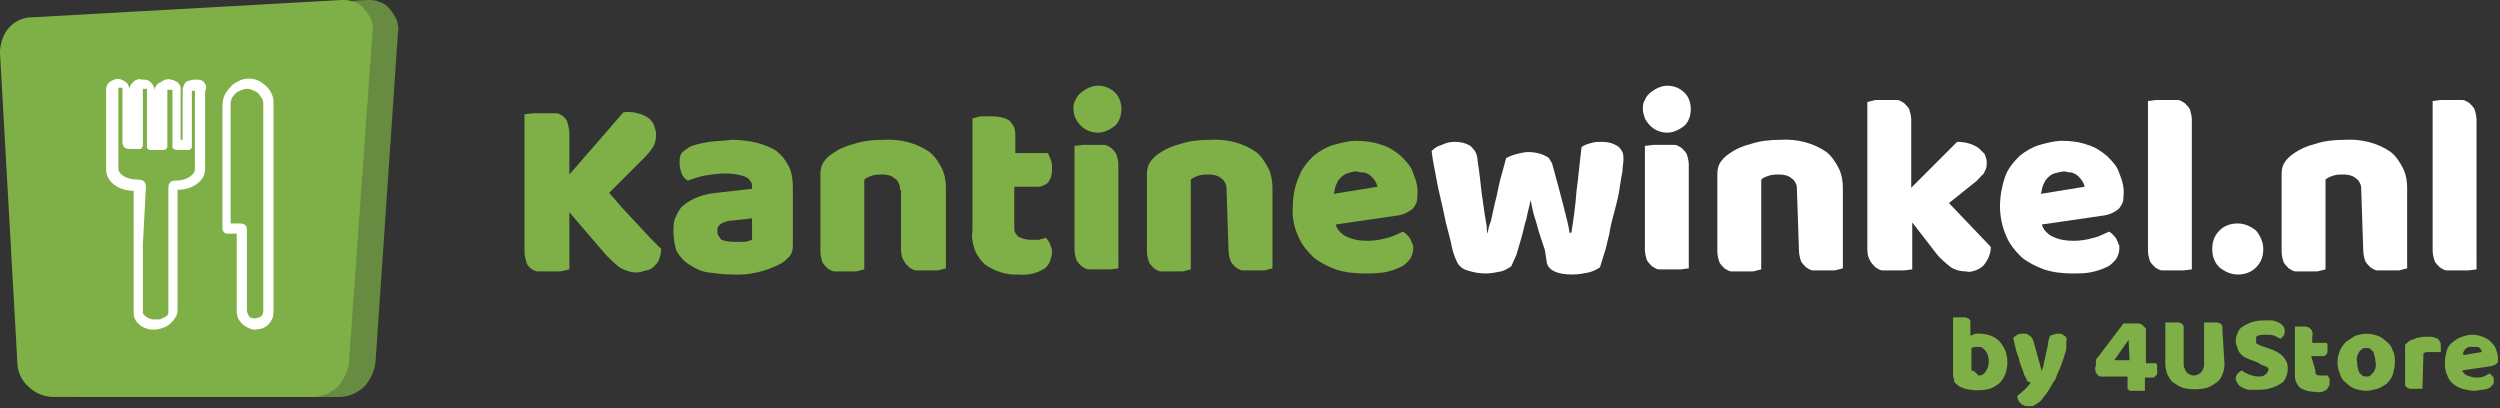 <?xml version="1.0" encoding="utf-8"?>
<!-- Generator: Adobe Illustrator 26.0.2, SVG Export Plug-In . SVG Version: 6.00 Build 0)  -->
<svg version="1.1" id="Layer_1" xmlns="http://www.w3.org/2000/svg" xmlns:xlink="http://www.w3.org/1999/xlink" x="0px" y="0px"
	 viewBox="0 0 245 40" style="enable-background:new 0 0 245 40;" xml:space="preserve">
<rect x="0" y="0" width="245" height="40" fill="#333333" stroke="none"/>
<style type="text/css">
	.st0{clip-path:url(#SVGID_00000057838245446428121360000008616733255725414554_);}
	.st1{opacity:0.7;}
	.st2{fill:#7EB047;}
	.st3{fill:#FFFFFF;}
</style>
<g>
	<defs>
		<rect id="SVGID_1_" y="0" width="244.8" height="40"/>
	</defs>
	<clipPath id="SVGID_00000053526753316382539400000014408390390120622744_">
		<use xlink:href="#SVGID_1_"  style="overflow:visible;"/>
	</clipPath>
	<g style="clip-path:url(#SVGID_00000053526753316382539400000014408390390120622744_);">
		<g class="st1">
			<path class="st2" d="M36.8,35.5c-0.1,0.9-0.5,1.7-1.1,2.4c-0.7,0.6-1.5,1-2.4,1H7.9c-0.9,0-1.8-0.4-2.4-1
				c-0.7-0.6-1.1-1.5-1.1-2.4L2.7,5.2c0-0.9,0.3-1.8,0.8-2.4c0.6-0.7,1.4-1.1,2.3-1.1L36,0c0.4,0,0.8,0,1.2,0.2
				c0.4,0.1,0.8,0.4,1,0.7c0.3,0.3,0.5,0.7,0.7,1.1c0.1,0.4,0.2,0.8,0.1,1.2L36.8,35.5z"/>
		</g>
		<path class="st2" d="M34.2,35.5c-0.1,0.9-0.5,1.7-1.1,2.4c-0.7,0.6-1.5,1-2.4,1H5.2c-0.9,0-1.8-0.4-2.4-1
			c-0.7-0.6-1.1-1.5-1.1-2.4L0,5.2c0-0.9,0.3-1.8,0.8-2.4c0.6-0.7,1.4-1.1,2.3-1.1L33.5,0c0.4,0,0.8,0,1.2,0.2
			c0.4,0.1,0.8,0.4,1,0.7c0.3,0.3,0.5,0.7,0.7,1.1c0.1,0.4,0.2,0.8,0.1,1.2L34.2,35.5z"/>
		<path class="st3" d="M25,32.3h-0.2c-0.4-0.1-0.8-0.3-1.1-0.6c-0.3-0.3-0.5-0.7-0.5-1.2c0-0.1,0-0.3,0-0.4v-7.2h-0.7
			c-0.1,0-0.2,0-0.3,0c-0.1,0-0.2-0.1-0.2-0.1c-0.1-0.1-0.2-0.2-0.2-0.4c0,0,0-0.2,0-0.3V10.4c0-0.5,0.1-1,0.4-1.4
			c0.3-0.4,0.6-0.8,1.1-1c0.3-0.2,0.7-0.3,1.1-0.3s0.8,0.1,1.1,0.3c0.3,0.2,0.6,0.4,0.9,0.8c0.2,0.3,0.4,0.7,0.4,1.1
			c0,0.2,0,0.3,0,0.5v10v10.1c0,0.2,0,0.5-0.1,0.7c-0.1,0.2-0.2,0.4-0.4,0.6c-0.2,0.2-0.4,0.3-0.6,0.4C25.5,32.2,25.3,32.3,25,32.3
			L25,32.3z M23,21.9h0.5c0.5,0,0.7,0.2,0.7,0.7v7.4c0,0.1,0,0.2,0,0.4c0,0.2,0.1,0.4,0.2,0.6c0.2,0.2,0.4,0.2,0.6,0.2
			c0.2,0,0.4-0.1,0.6-0.2c0.2-0.2,0.2-0.4,0.2-0.6V20.4c0-3.3,0-6.6,0-9.9c0-0.1,0-0.3,0-0.4c0-0.2-0.1-0.5-0.3-0.7
			c-0.1-0.2-0.3-0.4-0.6-0.5c-0.2-0.1-0.4-0.2-0.7-0.2c-0.2,0-0.5,0.1-0.7,0.2c-0.3,0.1-0.5,0.3-0.7,0.6c-0.2,0.3-0.2,0.6-0.2,0.9
			v11.5H23z"/>
		<path class="st3" d="M15.3,32.3H15c-0.4,0-0.7-0.1-1.1-0.3c-0.3-0.2-0.6-0.5-0.7-0.8c-0.1-0.2-0.1-0.4-0.1-0.6c0-1.6,0-3.2,0-4.9
			v-7c-1.5,0-2.7-0.9-2.7-2.1V8.9c0-0.2,0-0.5,0.2-0.7c0.1-0.2,0.4-0.3,0.6-0.4c0.2-0.1,0.5-0.1,0.7,0c0.2,0.1,0.4,0.2,0.6,0.4
			c0.1,0.2,0.2,0.4,0.2,0.6c0,1.5,0,3,0,4.5v0.6v-5c0,0,0-0.2,0-0.2c0-0.3,0.2-0.5,0.4-0.7c0.2-0.2,0.5-0.3,0.8-0.2
			c0.3,0,0.6,0,0.8,0.2c0.2,0.2,0.4,0.4,0.4,0.7c0,0.1,0,0.2,0,0.3v1c0,1.3,0,2.6,0,3.8c0-0.2,0-0.4,0-0.5V8.9
			c0-0.2,0.1-0.3,0.2-0.5c0.1-0.1,0.2-0.3,0.4-0.3c0.1-0.1,0.3-0.2,0.5-0.3c0.2,0,0.4-0.1,0.5,0c0.2,0,0.4,0.1,0.6,0.2
			c0.2,0.1,0.3,0.3,0.4,0.5c0,0.1,0,0.3,0,0.4c0,1.6,0,3.2,0,4.8h0.2c0-0.9,0-1.9,0-2.8V9.9c0-0.4,0-0.7,0-1.1
			c0-0.2,0.1-0.4,0.2-0.6c0.1-0.2,0.3-0.3,0.5-0.3c0.2-0.1,0.4-0.1,0.6-0.1c0.2,0,0.4,0,0.6,0.1c0.2,0.1,0.3,0.3,0.4,0.5
			c0,0.2,0,0.4-0.1,0.5v7.7c0,1.1-1.2,2-2.7,2v2.4c0,3.1,0,6.1,0,9.2c0,0.3,0,0.5-0.1,0.7c-0.1,0.2-0.2,0.4-0.4,0.6
			C16.5,32,15.9,32.2,15.3,32.3z M14,24v1.6c0,1.6,0,3.2,0,4.9c0,0.1,0,0.1,0,0.2c0.1,0.2,0.3,0.3,0.4,0.4c0.2,0.1,0.4,0.2,0.6,0.2
			c0.2,0,0.5,0,0.7,0c0.2-0.1,0.4-0.2,0.6-0.3c0.1-0.1,0.2-0.2,0.2-0.3c0-0.1,0-0.2,0-0.4c0-3.1,0-6.1,0-9.2v-2.7
			c0-0.7,0.5-0.7,0.8-0.7c1,0,1.8-0.6,1.8-1.1V8.9c-0.1,0-0.2,0-0.3,0c0,0.3,0,0.7,0,1v1.1c0,1,0,2.1,0,3.1c0,0.1,0,0.2,0,0.3
			s-0.1,0.2-0.1,0.2c-0.1,0.1-0.2,0.1-0.2,0.1c-0.1,0-0.2,0-0.3,0h-0.6c-0.1,0-0.2,0-0.3,0c-0.1,0-0.2-0.1-0.3-0.1
			c-0.1-0.1-0.1-0.1-0.1-0.2c0-0.1,0-0.2,0-0.3c0-1.7,0-3.4,0-5.1c0-0.1,0-0.1,0-0.2c0,0,0,0-0.2,0c-0.1,0-0.2,0-0.3,0v4.5
			c0,0.3,0,0.6,0,0.9c0,0.1,0,0.2,0,0.2c0,0.1-0.1,0.1-0.1,0.2c-0.1,0.1-0.3,0.1-0.5,0.1H15c-0.1,0-0.2,0-0.3,0
			c-0.1,0-0.2-0.1-0.2-0.1c-0.1-0.1-0.1-0.1-0.1-0.2c0-0.1,0-0.2,0-0.3c0-1.4,0-2.8,0-4.2v-1c0-0.1,0-0.1,0-0.2c0,0,0,0-0.2,0
			c-0.1,0-0.2,0-0.2,0c0,0,0,0.1,0,0.1V14c0,0,0,0,0,0.1c0,0.1,0,0.2,0,0.2c0,0.1-0.1,0.1-0.1,0.2c-0.1,0.1-0.1,0.1-0.2,0.1
			c-0.1,0-0.2,0-0.3,0h-0.6c-0.3,0-0.8,0-0.8-0.7v-0.8c0-1.5,0-3,0-4.5c-0.1,0-0.1,0-0.2,0c-0.1,0-0.1,0-0.2,0v7.9
			c0,0.6,0.8,1.1,1.9,1.1c0.2,0,0.8,0,0.8,0.7L14,24z"/>
		<path class="st2" d="M55.8,20.8v5.6l-0.9,0.2c-0.4,0-0.8,0-1.2,0c-0.3,0-0.7,0-1,0c-0.3,0-0.5-0.2-0.7-0.3
			c-0.2-0.2-0.4-0.4-0.4-0.6c-0.1-0.3-0.2-0.7-0.2-1V11.2l0.9-0.1c0.4,0,0.8,0,1.2,0c0.3,0,0.7,0,1,0c0.3,0,0.5,0.2,0.7,0.3
			c0.2,0.2,0.4,0.4,0.4,0.6c0.1,0.3,0.2,0.7,0.2,1.1v4l5.3-6.1c0.9-0.1,1.8,0.1,2.5,0.6c0.2,0.2,0.4,0.4,0.5,0.7
			c0.1,0.3,0.2,0.6,0.2,0.9c0,0.4-0.1,0.9-0.3,1.2c-0.3,0.5-0.7,0.9-1.1,1.3l-3.2,3.2l1.3,1.5l1.4,1.5l1.3,1.4l1.1,1.1
			c0,0.3-0.1,0.7-0.2,1c-0.1,0.3-0.3,0.5-0.5,0.7c-0.2,0.2-0.5,0.4-0.8,0.4c-0.3,0.1-0.6,0.2-0.9,0.2c-0.6,0-1.2-0.2-1.7-0.5
			c-0.5-0.4-0.9-0.8-1.3-1.2L55.8,20.8z"/>
		<path class="st2" d="M71.7,13.7c0.8,0,1.7,0.1,2.5,0.3c0.7,0.2,1.3,0.4,1.9,0.8c0.5,0.4,0.9,0.9,1.2,1.5c0.3,0.6,0.4,1.3,0.4,2.1
			v5.7c0,0.4-0.1,0.8-0.4,1.1c-0.3,0.3-0.5,0.5-0.9,0.7c-1.4,0.7-3,1.1-4.6,1c-0.8,0-1.6-0.1-2.4-0.2c-0.7-0.1-1.3-0.4-1.9-0.8
			c-0.5-0.3-0.9-0.8-1.2-1.3C66.1,24,66,23.3,66,22.7c0-0.5,0-1,0.2-1.4c0.2-0.4,0.4-0.9,0.8-1.2c0.9-0.7,2-1.1,3.2-1.2l3.5-0.4
			v-0.2c0-0.2,0-0.4-0.2-0.6c-0.1-0.2-0.3-0.3-0.5-0.4c-0.6-0.2-1.2-0.3-1.9-0.3c-0.7,0-1.3,0.1-2,0.2c-0.6,0.1-1.1,0.3-1.7,0.5
			c-0.3-0.2-0.5-0.4-0.6-0.7c-0.1-0.3-0.2-0.6-0.2-1c0-0.4,0-0.7,0.2-1c0.3-0.3,0.6-0.5,1-0.7c0.6-0.2,1.1-0.3,1.7-0.4
			C70.3,13.8,71,13.8,71.7,13.7z M71.9,23.7c0.3,0,0.6,0,1,0c0.3,0,0.5-0.1,0.8-0.2v-2.1l-1.8,0.2c-0.4,0-0.8,0.1-1.2,0.3
			c-0.1,0.1-0.3,0.2-0.3,0.3c-0.1,0.1-0.1,0.3-0.1,0.4c0,0.2,0,0.3,0.1,0.5c0.1,0.1,0.2,0.3,0.3,0.4C71,23.6,71.4,23.7,71.9,23.7z"
			/>
		<path class="st2" d="M88.2,18.6c0-0.2,0-0.4-0.1-0.6c-0.1-0.2-0.2-0.4-0.4-0.5c-0.3-0.3-0.8-0.4-1.2-0.4c-0.3,0-0.7,0-1,0.1
			c-0.3,0.1-0.6,0.2-0.8,0.4v8.8l-0.8,0.2c-0.4,0-0.8,0-1.1,0c-0.3,0-0.7,0-1,0c-0.3,0-0.5-0.2-0.7-0.3c-0.2-0.2-0.4-0.4-0.5-0.6
			c-0.1-0.3-0.2-0.7-0.2-1.1V17c0-0.4,0.1-0.8,0.3-1.1c0.2-0.3,0.5-0.6,0.8-0.8c0.7-0.5,1.4-0.8,2.2-1c0.9-0.3,1.9-0.4,2.9-0.4
			c1.6-0.1,3.2,0.3,4.5,1.2c0.5,0.4,0.9,1,1.2,1.6c0.3,0.6,0.4,1.3,0.4,1.9v7.9l-0.8,0.2c-0.4,0-0.8,0-1.1,0c-0.3,0-0.7,0-1,0
			c-0.3,0-0.5-0.2-0.7-0.3c-0.2-0.2-0.4-0.4-0.5-0.6c-0.2-0.3-0.3-0.7-0.3-1.1V18.6z"/>
		<path class="st2" d="M99.4,22.3c0,0.2,0,0.4,0.1,0.5c0.1,0.2,0.2,0.3,0.3,0.4c0.4,0.2,0.8,0.3,1.2,0.3h0.8l0.7-0.2
			c0.2,0.2,0.3,0.4,0.4,0.6c0.1,0.3,0.2,0.5,0.2,0.8c0,0.3-0.1,0.6-0.2,0.9c-0.1,0.3-0.3,0.5-0.5,0.7c-0.8,0.5-1.7,0.7-2.5,0.6
			c-1.2,0.1-2.4-0.3-3.4-1c-0.4-0.4-0.8-0.9-1-1.5c-0.2-0.6-0.3-1.2-0.2-1.8v-11l0.8-0.2c0.4,0,0.7,0,1.1,0c0.6,0,1.2,0.1,1.7,0.4
			c0.2,0.2,0.4,0.5,0.5,0.7c0.1,0.3,0.1,0.6,0.1,0.9v1.6h3.2c0.1,0.2,0.2,0.5,0.3,0.7c0.1,0.3,0.1,0.6,0.1,0.9
			c0,0.5-0.1,0.9-0.4,1.3c-0.1,0.1-0.3,0.2-0.5,0.3c-0.2,0.1-0.4,0.1-0.6,0.1h-2.2L99.4,22.3z"/>
		<path class="st2" d="M105.2,10.7c0-0.3,0-0.6,0.2-0.9c0.1-0.3,0.3-0.5,0.5-0.7c0.5-0.4,1.1-0.7,1.7-0.7c0.6,0,1.2,0.2,1.7,0.7
			c0.4,0.4,0.6,1,0.6,1.6c0,0.6-0.2,1.2-0.6,1.6c-0.5,0.4-1.1,0.7-1.7,0.7c-0.6,0-1.2-0.2-1.7-0.7c-0.2-0.2-0.4-0.5-0.5-0.7
			S105.2,11,105.2,10.7z M109.6,26.3l-0.8,0.1c-0.4,0-0.7,0-1.1,0c-0.3,0-0.7,0-1,0c-0.3,0-0.5-0.2-0.7-0.3
			c-0.2-0.2-0.4-0.4-0.5-0.6c-0.1-0.3-0.2-0.7-0.2-1V14.3l0.8-0.1c0.4,0,0.7,0,1.1,0c0.3,0,0.7,0,1,0c0.3,0,0.5,0.2,0.7,0.3
			c0.2,0.2,0.4,0.4,0.5,0.6c0.1,0.3,0.2,0.7,0.2,1V26.3z"/>
		<path class="st2" d="M120.2,18.6c0-0.2,0-0.4-0.1-0.6c-0.1-0.2-0.2-0.4-0.4-0.5c-0.3-0.3-0.8-0.4-1.2-0.4c-0.3,0-0.7,0-1,0.1
			c-0.3,0.1-0.6,0.2-0.8,0.4v8.8l-0.8,0.2c-0.4,0-0.8,0-1.1,0c-0.3,0-0.7,0-1,0c-0.3,0-0.5-0.2-0.7-0.3c-0.2-0.2-0.4-0.4-0.5-0.6
			c-0.1-0.3-0.2-0.7-0.2-1V17c0-0.4,0.1-0.8,0.3-1.1c0.2-0.3,0.5-0.6,0.8-0.8c0.7-0.5,1.4-0.8,2.2-1c0.9-0.3,1.9-0.4,2.9-0.4
			c1.6-0.1,3.2,0.3,4.5,1.2c0.5,0.4,0.9,1,1.2,1.6c0.3,0.6,0.4,1.3,0.4,1.9v7.9l-0.8,0.2c-0.4,0-0.8,0-1.1,0c-0.3,0-0.7,0-1,0
			c-0.3,0-0.5-0.2-0.7-0.3c-0.2-0.2-0.4-0.4-0.5-0.6c-0.1-0.3-0.2-0.7-0.2-1L120.2,18.6z"/>
		<path class="st2" d="M133.7,26.8c-0.9,0-1.9-0.1-2.8-0.4c-0.8-0.3-1.6-0.7-2.2-1.2c-0.6-0.6-1.2-1.3-1.5-2.1
			c-0.4-0.9-0.6-1.9-0.5-2.9c0-1,0.2-2,0.6-2.9c0.3-0.8,0.8-1.4,1.4-2c0.6-0.5,1.3-0.9,2-1.1c0.7-0.2,1.5-0.4,2.2-0.4
			c0.8,0,1.7,0.1,2.5,0.4c0.7,0.2,1.3,0.6,1.9,1.1c0.5,0.5,1,1,1.2,1.7c0.3,0.7,0.5,1.5,0.4,2.2c0,0.2,0,0.5-0.1,0.7
			c-0.1,0.2-0.2,0.4-0.4,0.6c-0.4,0.3-0.8,0.5-1.3,0.6l-6.2,0.9c0.1,0.3,0.2,0.5,0.4,0.7s0.4,0.4,0.7,0.5c0.6,0.3,1.3,0.4,2,0.4
			c0.7,0,1.3-0.1,2-0.3c0.5-0.1,1-0.4,1.5-0.6c0.3,0.2,0.5,0.4,0.7,0.7c0.1,0.2,0.2,0.5,0.3,0.7c0,0.3,0,0.5-0.1,0.8
			c-0.1,0.3-0.2,0.5-0.4,0.7s-0.4,0.4-0.6,0.5c-0.6,0.3-1.2,0.5-1.8,0.6C134.9,26.8,134.3,26.8,133.7,26.8z M133,16.8
			c-0.4,0-0.7,0.1-1,0.2c-0.3,0.1-0.5,0.3-0.7,0.5c-0.2,0.2-0.3,0.5-0.4,0.7c-0.1,0.3-0.1,0.5-0.2,0.8l4.3-0.7
			c-0.1-0.4-0.3-0.7-0.6-1c-0.2-0.2-0.4-0.3-0.7-0.4C133.5,16.9,133.2,16.9,133,16.8L133,16.8z"/>
		<path class="st3" d="M148.1,26.1c-0.3,0.2-0.6,0.4-1,0.5c-0.5,0.1-1,0.2-1.5,0.2c-0.6,0-1.2-0.1-1.8-0.3c-0.4-0.1-0.8-0.4-1-0.8
			c-0.3-0.6-0.5-1.3-0.6-1.9c-0.2-0.9-0.5-1.8-0.7-2.9c-0.2-1-0.5-2.1-0.7-3.2c-0.2-1.1-0.4-2-0.5-2.9c0.3-0.3,0.6-0.5,1-0.6
			c0.4-0.2,0.8-0.3,1.3-0.3c0.5,0,1,0.1,1.5,0.4c0.2,0.2,0.4,0.4,0.5,0.6c0.1,0.2,0.2,0.5,0.2,0.8c0.2,1.3,0.3,2.3,0.4,3.2l0.3,2.1
			l0.2,1.2c0,0.3,0,0.5,0.1,0.7c0-0.3,0.1-0.7,0.3-1.2l0.4-1.8c0.2-0.7,0.3-1.4,0.5-2.2l0.6-2.2c0.3-0.2,0.7-0.3,1-0.4
			c0.4-0.1,0.8-0.2,1.2-0.2c0.5,0,1,0.1,1.5,0.3c0.2,0.1,0.4,0.2,0.5,0.3c0.1,0.2,0.2,0.3,0.3,0.5l0.6,2.2l0.5,1.9l0.4,1.6
			c0.1,0.5,0.2,0.8,0.2,1.1h0.2c0.2-1.3,0.4-2.6,0.5-4.1c0.2-1.4,0.3-2.8,0.5-4.3c0.3-0.2,0.6-0.3,1-0.4c0.3-0.1,0.7-0.1,1-0.1
			c0.5,0,1,0.1,1.5,0.4c0.2,0.1,0.4,0.4,0.5,0.6c0.1,0.2,0.1,0.5,0.1,0.7c0,0.4-0.1,0.8-0.1,1.2c-0.1,0.5-0.2,1.1-0.3,1.8
			c-0.1,0.7-0.3,1.4-0.5,2.2c-0.2,0.7-0.4,1.5-0.5,2.2c-0.2,0.7-0.3,1.4-0.5,1.9c-0.2,0.6-0.3,1-0.4,1.3c-0.3,0.2-0.7,0.4-1.1,0.5
			c-0.5,0.1-1,0.2-1.6,0.2c-1.5,0-2.3-0.4-2.5-1.1l-0.2-1.3l-0.5-1.5c-0.2-0.6-0.3-1.1-0.5-1.7s-0.3-1.2-0.4-1.7
			c-0.1,0.6-0.3,1.2-0.4,1.8c-0.2,0.6-0.3,1.2-0.5,1.9l-0.5,1.7L148.1,26.1z"/>
		<path class="st3" d="M161,10.7c0-0.3,0-0.6,0.2-0.9c0.1-0.3,0.3-0.5,0.5-0.7c0.5-0.4,1.1-0.7,1.7-0.7c0.6,0,1.2,0.2,1.7,0.7
			c0.4,0.4,0.6,1,0.6,1.6c0,0.6-0.2,1.2-0.6,1.6c-0.5,0.4-1.1,0.7-1.7,0.7c-0.6,0-1.2-0.2-1.7-0.7c-0.2-0.2-0.4-0.5-0.5-0.7
			C161.1,11.3,161,11,161,10.7z M165.5,26.3l-0.8,0.1c-0.4,0-0.7,0-1.1,0c-0.3,0-0.7,0-1,0c-0.3,0-0.5-0.2-0.7-0.3
			c-0.2-0.2-0.4-0.4-0.5-0.6c-0.1-0.3-0.2-0.7-0.2-1V14.3l0.8-0.1c0.4,0,0.7,0,1.1,0c0.3,0,0.7,0,1,0c0.3,0,0.5,0.2,0.7,0.3
			c0.2,0.2,0.4,0.4,0.5,0.6c0.1,0.3,0.2,0.7,0.2,1V26.3z"/>
		<path class="st3" d="M176.1,18.6c0-0.2,0-0.4-0.1-0.6c-0.1-0.2-0.2-0.4-0.4-0.5c-0.3-0.3-0.8-0.4-1.2-0.4c-0.3,0-0.7,0-1,0.1
			c-0.3,0.1-0.6,0.2-0.8,0.4v8.8l-0.8,0.2c-0.4,0-0.8,0-1.1,0c-0.3,0-0.7,0-1,0c-0.3,0-0.5-0.2-0.7-0.3c-0.2-0.2-0.4-0.4-0.5-0.6
			c-0.1-0.3-0.2-0.7-0.2-1V17c0-0.4,0.1-0.8,0.3-1.1c0.2-0.3,0.5-0.6,0.8-0.8c0.7-0.5,1.4-0.8,2.2-1c0.9-0.3,1.9-0.4,2.9-0.4
			c1.6-0.1,3.2,0.3,4.5,1.2c0.5,0.4,0.9,1,1.2,1.6c0.3,0.6,0.4,1.3,0.4,1.9v7.9l-0.8,0.2c-0.4,0-0.8,0-1.1,0c-0.3,0-0.7,0-1,0
			c-0.3,0-0.5-0.2-0.7-0.3c-0.2-0.2-0.4-0.4-0.5-0.6c-0.1-0.3-0.2-0.7-0.2-1L176.1,18.6z"/>
		<path class="st3" d="M195.1,24.2c0,0.7-0.3,1.3-0.7,1.8c-0.2,0.2-0.5,0.4-0.8,0.5c-0.3,0.1-0.6,0.2-0.9,0.1c-0.5,0-1-0.1-1.5-0.4
			c-0.5-0.4-1-0.8-1.4-1.3l-2.4-3.1v4.6l-0.8,0.1c-0.4,0-0.7,0-1.1,0c-0.3,0-0.7,0-1,0c-0.3,0-0.5-0.2-0.7-0.3
			c-0.2-0.2-0.4-0.4-0.5-0.6c-0.2-0.3-0.3-0.7-0.3-1.1V10l0.8-0.2c0.4,0,0.7,0,1.1,0c0.3,0,0.7,0,1,0c0.3,0,0.5,0.2,0.7,0.3
			c0.2,0.2,0.4,0.4,0.5,0.6c0.1,0.3,0.2,0.7,0.2,1v6.7l4.5-4.5c0.8,0,1.5,0.2,2.1,0.6c0.2,0.2,0.4,0.4,0.6,0.6
			c0.1,0.3,0.2,0.5,0.2,0.8c0,0.2,0,0.5-0.1,0.7c-0.1,0.2-0.2,0.5-0.4,0.6c-0.2,0.2-0.4,0.5-0.7,0.7l-1,0.8l-1.5,1.2L195.1,24.2z"/>
		<path class="st3" d="M203.1,26.8c-0.9,0-1.9-0.1-2.8-0.4c-0.8-0.3-1.6-0.7-2.2-1.2c-0.6-0.6-1.2-1.3-1.5-2.1
			c-0.4-0.9-0.6-1.9-0.6-2.9c0-1,0.2-2,0.5-2.9c0.3-0.8,0.8-1.4,1.4-2c0.6-0.5,1.3-0.9,2-1.1c0.7-0.2,1.5-0.4,2.2-0.4
			c0.8,0,1.7,0.1,2.5,0.4c0.7,0.2,1.3,0.6,1.9,1.1c0.5,0.5,1,1,1.2,1.7c0.3,0.7,0.5,1.5,0.4,2.2c0,0.2,0,0.5-0.1,0.7
			c-0.1,0.2-0.2,0.4-0.4,0.6c-0.4,0.3-0.8,0.5-1.3,0.6l-6.2,0.9c0.1,0.3,0.2,0.5,0.4,0.7s0.4,0.4,0.7,0.5c0.6,0.3,1.3,0.4,2,0.4
			c0.7,0,1.3-0.1,2-0.3c0.5-0.1,1-0.4,1.5-0.6c0.3,0.2,0.5,0.4,0.7,0.7c0.1,0.2,0.2,0.5,0.3,0.7c0,0.3,0,0.5-0.1,0.8
			c-0.1,0.3-0.2,0.5-0.4,0.7c-0.2,0.2-0.4,0.4-0.6,0.5c-0.6,0.3-1.2,0.5-1.8,0.6C204.3,26.8,203.7,26.8,203.1,26.8z M202.4,16.8
			c-0.4,0-0.7,0.1-1.1,0.2c-0.3,0.1-0.5,0.3-0.7,0.5c-0.2,0.2-0.3,0.5-0.4,0.7c-0.1,0.3-0.1,0.5-0.2,0.8l4.3-0.7
			c-0.1-0.4-0.3-0.7-0.6-1c-0.2-0.2-0.4-0.3-0.7-0.4C202.9,16.9,202.6,16.9,202.4,16.8L202.4,16.8z"/>
		<path class="st3" d="M214.8,26.4l-0.8,0.1c-0.4,0-0.7,0-1.1,0c-0.3,0-0.7,0-1,0c-0.3,0-0.5-0.2-0.7-0.3c-0.2-0.2-0.4-0.4-0.5-0.6
			c-0.1-0.3-0.2-0.7-0.2-1V9.9l0.8-0.1c0.4,0,0.7,0,1.1,0c0.3,0,0.7,0,1,0c0.3,0,0.5,0.2,0.7,0.3c0.2,0.2,0.4,0.4,0.5,0.6
			c0.1,0.3,0.2,0.7,0.2,1V26.4z"/>
		<path class="st3" d="M216.8,24.4c0-0.7,0.2-1.3,0.7-1.8c0.5-0.5,1.1-0.7,1.8-0.7c0.7,0,1.3,0.3,1.8,0.7c0.4,0.5,0.7,1.1,0.7,1.8
			c0,0.7-0.2,1.3-0.7,1.8c-0.5,0.5-1.1,0.7-1.8,0.7c-0.7,0-1.3-0.3-1.8-0.7C217,25.7,216.8,25.1,216.8,24.4z"/>
		<path class="st3" d="M231.4,18.6c0-0.2,0-0.4-0.1-0.6c-0.1-0.2-0.2-0.4-0.4-0.5c-0.3-0.3-0.8-0.4-1.2-0.4c-0.3,0-0.7,0-1,0.1
			c-0.3,0.1-0.6,0.2-0.8,0.4v8.8l-0.8,0.2c-0.4,0-0.8,0-1.1,0c-0.3,0-0.7,0-1,0c-0.3,0-0.5-0.2-0.7-0.3c-0.2-0.2-0.4-0.4-0.5-0.6
			c-0.1-0.3-0.2-0.7-0.2-1V17c0-0.4,0.1-0.8,0.3-1.1c0.2-0.3,0.5-0.6,0.8-0.8c0.7-0.5,1.4-0.8,2.2-1c0.9-0.3,1.9-0.4,2.9-0.4
			c1.6-0.1,3.2,0.3,4.5,1.2c0.5,0.4,0.9,1,1.2,1.6c0.3,0.6,0.4,1.3,0.4,1.9v7.9l-0.8,0.2c-0.4,0-0.8,0-1.1,0c-0.3,0-0.7,0-1,0
			c-0.3,0-0.5-0.2-0.7-0.3c-0.2-0.2-0.4-0.4-0.5-0.6c-0.1-0.3-0.2-0.7-0.2-1L231.4,18.6z"/>
		<path class="st3" d="M242.7,26.4l-0.8,0.1c-0.4,0-0.7,0-1.1,0c-0.3,0-0.7,0-1,0c-0.3,0-0.5-0.2-0.7-0.3c-0.2-0.2-0.4-0.4-0.5-0.6
			c-0.1-0.3-0.2-0.7-0.2-1V9.9l0.8-0.1c0.4,0,0.7,0,1.1,0c0.3,0,0.7,0,1,0c0.3,0,0.5,0.2,0.7,0.3c0.2,0.2,0.4,0.4,0.5,0.6
			c0.1,0.3,0.2,0.7,0.2,1V26.4z"/>
		<path class="st2" d="M191.4,31.1h0.3h0.5h0.4c0.1,0,0.2,0.1,0.3,0.1c0.1,0.1,0.2,0.2,0.2,0.3c0,0.1,0,0.3,0,0.4v1l0.5-0.2h0.5
			c0.3,0,0.7,0.1,1,0.2c0.3,0.1,0.6,0.3,0.8,0.5c0.2,0.2,0.4,0.5,0.6,0.9c0.3,0.8,0.3,1.6,0,2.4c-0.1,0.3-0.3,0.6-0.6,0.9
			c-0.3,0.2-0.6,0.4-0.9,0.5c-0.8,0.2-1.6,0.2-2.4,0c-0.3-0.1-0.6-0.2-0.8-0.4c-0.1-0.1-0.3-0.2-0.3-0.4s-0.1-0.3-0.1-0.5
			L191.4,31.1z M193.9,36.8c0.1,0,0.3,0,0.4-0.1c0.1-0.1,0.2-0.1,0.3-0.3c0.2-0.3,0.3-0.6,0.3-1c0-0.4-0.1-0.7-0.3-1
			c-0.1-0.1-0.2-0.2-0.3-0.3c-0.1-0.1-0.3-0.1-0.4-0.1h-0.4l-0.3,0.1v2.2l0.3,0.1L193.9,36.8z"/>
		<path class="st2" d="M198.4,36.8l-0.2-0.6c-0.1-0.2-0.2-0.5-0.3-0.8c0-0.3-0.2-0.6-0.3-1c-0.1-0.4-0.2-0.8-0.3-1.3
			c0.1-0.1,0.3-0.2,0.4-0.3c0.2-0.1,0.4-0.1,0.6-0.1c0.2,0,0.4,0,0.6,0.2c0.2,0.1,0.3,0.3,0.4,0.6l0.8,2.9c0-0.2,0.2-0.5,0.2-0.8
			l0.2-0.9l0.2-0.9c0-0.3,0.1-0.6,0.2-0.9c0.3-0.1,0.6-0.2,0.8-0.2c0.2,0,0.4,0,0.6,0.2c0.1,0.1,0.2,0.1,0.2,0.2
			c0,0.1,0.1,0.2,0,0.3c0,0.2,0,0.4,0,0.7c0,0.2-0.1,0.5-0.2,0.8c-0.1,0.3-0.2,0.6-0.3,0.9l-0.4,0.9c-0.1,0.3-0.2,0.6-0.4,0.8
			l-0.4,0.7c-0.2,0.3-0.4,0.6-0.6,0.8c-0.1,0.2-0.3,0.4-0.5,0.5c-0.1,0.1-0.3,0.2-0.5,0.3c-0.2,0-0.3,0-0.5,0c-0.1,0-0.3,0-0.4-0.1
			c-0.1,0-0.2-0.1-0.3-0.2c-0.2-0.2-0.3-0.4-0.3-0.7l0.7-0.6c0.2-0.2,0.4-0.4,0.6-0.7c-0.1-0.1-0.3-0.1-0.4-0.2
			C198.7,37.2,198.5,37,198.4,36.8z"/>
		<path class="st2" d="M208.1,31.7h0.5h0.5h0.5c0.1,0,0.3,0.1,0.4,0.2c0.1,0.1,0.2,0.2,0.3,0.3c0,0.2,0,0.3,0,0.5v2.9h1
			c0.1,0.1,0.1,0.2,0.1,0.3c0,0.1,0,0.3,0,0.4c0,0.1,0,0.2,0,0.3c0,0.1-0.1,0.2-0.2,0.3c-0.1,0.1-0.1,0.1-0.2,0.1
			c-0.1,0-0.2,0-0.3,0h-0.5v1.3h-0.4h-0.4h-0.4c-0.1,0-0.2,0-0.3,0c-0.1-0.1-0.1-0.1-0.2-0.2c0-0.1,0-0.3,0-0.4v-0.8h-2.7
			c-0.2-0.1-0.3-0.2-0.4-0.4c-0.1-0.2-0.1-0.5,0-0.7c0-0.1,0-0.3,0-0.4c0-0.2,0.1-0.3,0.2-0.4L208.1,31.7z M208.6,33.3l-1.4,2h1.5
			L208.6,33.3z"/>
		<path class="st2" d="M218,35.7c0,0.4-0.1,0.7-0.2,1c-0.1,0.3-0.3,0.6-0.6,0.8c-0.3,0.2-0.6,0.4-0.9,0.5c-0.8,0.2-1.6,0.2-2.4,0
			c-0.3-0.1-0.6-0.3-0.9-0.5c-0.3-0.2-0.4-0.5-0.6-0.8c-0.1-0.3-0.2-0.7-0.2-1v-4.1h0.4h0.5h0.4c0.1,0,0.2,0.1,0.3,0.1
			c0.1,0.1,0.2,0.2,0.2,0.3c0,0.1,0,0.3,0,0.4v3.3c0,0.1,0,0.3,0.1,0.4c0,0.1,0.1,0.3,0.2,0.4c0.2,0.2,0.5,0.3,0.7,0.3
			s0.5-0.1,0.7-0.3c0.2-0.2,0.3-0.5,0.3-0.8v-4.1h0.4h0.5h0.4c0.1,0,0.2,0.1,0.3,0.1c0.1,0.1,0.2,0.2,0.2,0.3c0,0.1,0,0.3,0,0.4
			L218,35.7z"/>
		<path class="st2" d="M221.2,35.5l-0.8-0.3c-0.2-0.1-0.5-0.2-0.7-0.4c-0.2-0.2-0.3-0.3-0.4-0.6c-0.1-0.3-0.2-0.5-0.2-0.8
			c0-0.3,0.1-0.6,0.2-0.8c0.1-0.3,0.3-0.5,0.5-0.6c0.6-0.4,1.3-0.6,2-0.6c0.3,0,0.6,0,0.8,0c0.2,0,0.5,0.1,0.7,0.2
			c0.2,0.1,0.3,0.2,0.4,0.3c0.1,0.1,0.2,0.3,0.2,0.5c0,0.2,0,0.3-0.1,0.5c-0.1,0.1-0.2,0.2-0.3,0.3c-0.2-0.1-0.4-0.2-0.6-0.3
			c-0.3-0.1-0.6-0.1-0.9-0.1c-0.2,0-0.5,0-0.7,0.1c-0.1,0-0.2,0.1-0.2,0.2c0,0.1,0,0.2,0,0.3c0,0.1,0,0.1,0,0.2s0.1,0.1,0.1,0.1
			c0.1,0.1,0.3,0.1,0.4,0.2l0.6,0.2c0.6,0.2,1.1,0.4,1.5,0.8c0.2,0.2,0.3,0.4,0.4,0.6c0.1,0.2,0.1,0.5,0.1,0.7
			c0,0.3-0.1,0.6-0.2,0.8c-0.1,0.3-0.3,0.5-0.5,0.6c-0.6,0.4-1.4,0.6-2.1,0.6c-0.3,0-0.6,0-0.9,0c-0.3,0-0.5-0.1-0.7-0.2
			c-0.2-0.1-0.4-0.2-0.5-0.4c-0.1-0.2-0.2-0.3-0.2-0.5c0-0.2,0.1-0.4,0.2-0.5c0.1-0.1,0.2-0.2,0.4-0.3c0.2,0.2,0.5,0.3,0.7,0.4
			c0.3,0.1,0.6,0.2,0.9,0.2c0.3,0,0.5,0,0.7-0.2c0.1,0,0.1-0.1,0.2-0.2c0-0.1,0.1-0.1,0.1-0.2c0-0.1,0-0.1,0-0.2
			c0-0.1-0.1-0.1-0.1-0.1c-0.2-0.1-0.3-0.2-0.5-0.2L221.2,35.5z"/>
		<path class="st2" d="M226.9,36.3c0,0.1,0,0.2,0,0.2c0,0.1,0.1,0.1,0.1,0.2c0.1,0.1,0.3,0.1,0.5,0.1h0.3h0.3
			c0.1,0.1,0.1,0.2,0.2,0.3c0,0.1,0,0.2,0,0.4c0,0.1,0,0.3-0.1,0.4c-0.1,0.1-0.1,0.2-0.2,0.3c-0.3,0.2-0.7,0.3-1.1,0.2
			c-0.5,0-1-0.1-1.5-0.4c-0.2-0.2-0.3-0.4-0.4-0.6c-0.1-0.2-0.1-0.5-0.1-0.7v-4.7h0.3h0.5c0.3,0,0.5,0,0.7,0.2
			c0.1,0.1,0.2,0.2,0.2,0.3c0,0.1,0.1,0.3,0,0.4v0.7h1.4c0.1,0.1,0.1,0.2,0.1,0.3c0,0.1,0,0.3,0,0.4c0,0.2,0,0.4-0.2,0.5
			c-0.1,0.1-0.1,0.1-0.2,0.1c-0.1,0-0.2,0-0.2,0h-1L226.9,36.3z"/>
		<path class="st2" d="M234.7,35.5c0,0.4-0.1,0.8-0.2,1.2c-0.1,0.3-0.3,0.6-0.6,0.9c-0.3,0.2-0.6,0.4-0.9,0.5
			c-0.4,0.1-0.8,0.2-1.1,0.2c-0.4,0-0.8-0.1-1.1-0.2c-0.3-0.1-0.6-0.3-0.9-0.6c-0.3-0.2-0.5-0.5-0.6-0.9c-0.3-0.7-0.3-1.5,0-2.2
			c0.1-0.3,0.4-0.7,0.6-0.9c0.3-0.2,0.6-0.4,0.9-0.6c0.4-0.1,0.8-0.2,1.1-0.2c0.4,0,0.8,0.1,1.1,0.2c0.3,0.1,0.6,0.3,0.9,0.6
			c0.3,0.2,0.5,0.5,0.6,0.9C234.7,34.7,234.7,35.1,234.7,35.5z M231,35.5c0,0.4,0.1,0.7,0.2,1c0.1,0.1,0.2,0.2,0.3,0.3
			c0.1,0.1,0.3,0.1,0.4,0.1c0.1,0,0.3,0,0.4-0.1c0.1-0.1,0.2-0.2,0.3-0.3c0.2-0.3,0.3-0.7,0.2-1c0-0.3-0.1-0.7-0.2-1
			c-0.1-0.1-0.2-0.2-0.3-0.3c-0.1-0.1-0.3-0.1-0.4-0.1s-0.3,0-0.4,0.1c-0.1,0.1-0.2,0.1-0.3,0.3C231,34.8,230.9,35.1,231,35.5z"/>
		<path class="st2" d="M237.4,38.1h-0.3h-0.9c-0.1,0-0.2-0.1-0.3-0.1c-0.1-0.1-0.2-0.2-0.2-0.3c0-0.1,0-0.3,0-0.4v-3.1
			c0-0.1,0-0.3,0-0.4c0.1-0.1,0.2-0.2,0.3-0.3c0.1-0.1,0.3-0.2,0.4-0.2l0.5-0.2l0.6-0.1h0.6c0.3,0,0.6,0.1,0.8,0.2
			c0.1,0.1,0.2,0.2,0.2,0.3c0.1,0.1,0.1,0.2,0.1,0.4c0,0.1,0,0.2,0,0.3c0,0.1,0,0.2,0,0.3h-0.5h-0.5h-0.4l-0.3,0.1L237.4,38.1z"/>
		<path class="st2" d="M242.5,38.3c-0.4,0-0.8-0.1-1.2-0.2c-0.3-0.1-0.7-0.3-0.9-0.5c-0.3-0.2-0.5-0.6-0.6-0.9
			c-0.2-0.4-0.2-0.8-0.2-1.2c0-0.4,0.1-0.8,0.2-1.2c0.1-0.3,0.3-0.6,0.6-0.8c0.3-0.2,0.5-0.4,0.9-0.5c0.3-0.1,0.6-0.2,1-0.2
			c0.4,0,0.7,0.1,1,0.2c0.3,0.1,0.6,0.3,0.8,0.5c0.2,0.2,0.4,0.4,0.5,0.7c0.1,0.3,0.2,0.6,0.2,0.9c0,0.1,0,0.2,0,0.3
			s-0.1,0.2-0.2,0.3c-0.2,0.1-0.4,0.2-0.6,0.2l-2.7,0.4c0,0.1,0.1,0.2,0.2,0.3c0.1,0.1,0.2,0.2,0.3,0.2c0.3,0.1,0.5,0.2,0.8,0.2
			c0.3,0,0.6,0,0.8-0.1c0.2-0.1,0.4-0.2,0.6-0.3c0.1,0.1,0.2,0.2,0.3,0.3c0.1,0.1,0.1,0.3,0.1,0.4c0,0.1,0,0.3-0.1,0.4
			c-0.1,0.1-0.2,0.2-0.3,0.3c-0.2,0.1-0.5,0.2-0.8,0.2L242.5,38.3z M242.3,34c-0.1,0-0.3,0-0.4,0c-0.1,0.1-0.2,0.1-0.3,0.2
			c-0.1,0.1-0.1,0.2-0.2,0.3c0,0.1,0,0.2,0,0.3l1.8-0.3c0-0.2-0.1-0.3-0.2-0.4c-0.1-0.1-0.2-0.1-0.3-0.1S242.4,34,242.3,34L242.3,34
			z"/>
	</g>
</g>
</svg>
